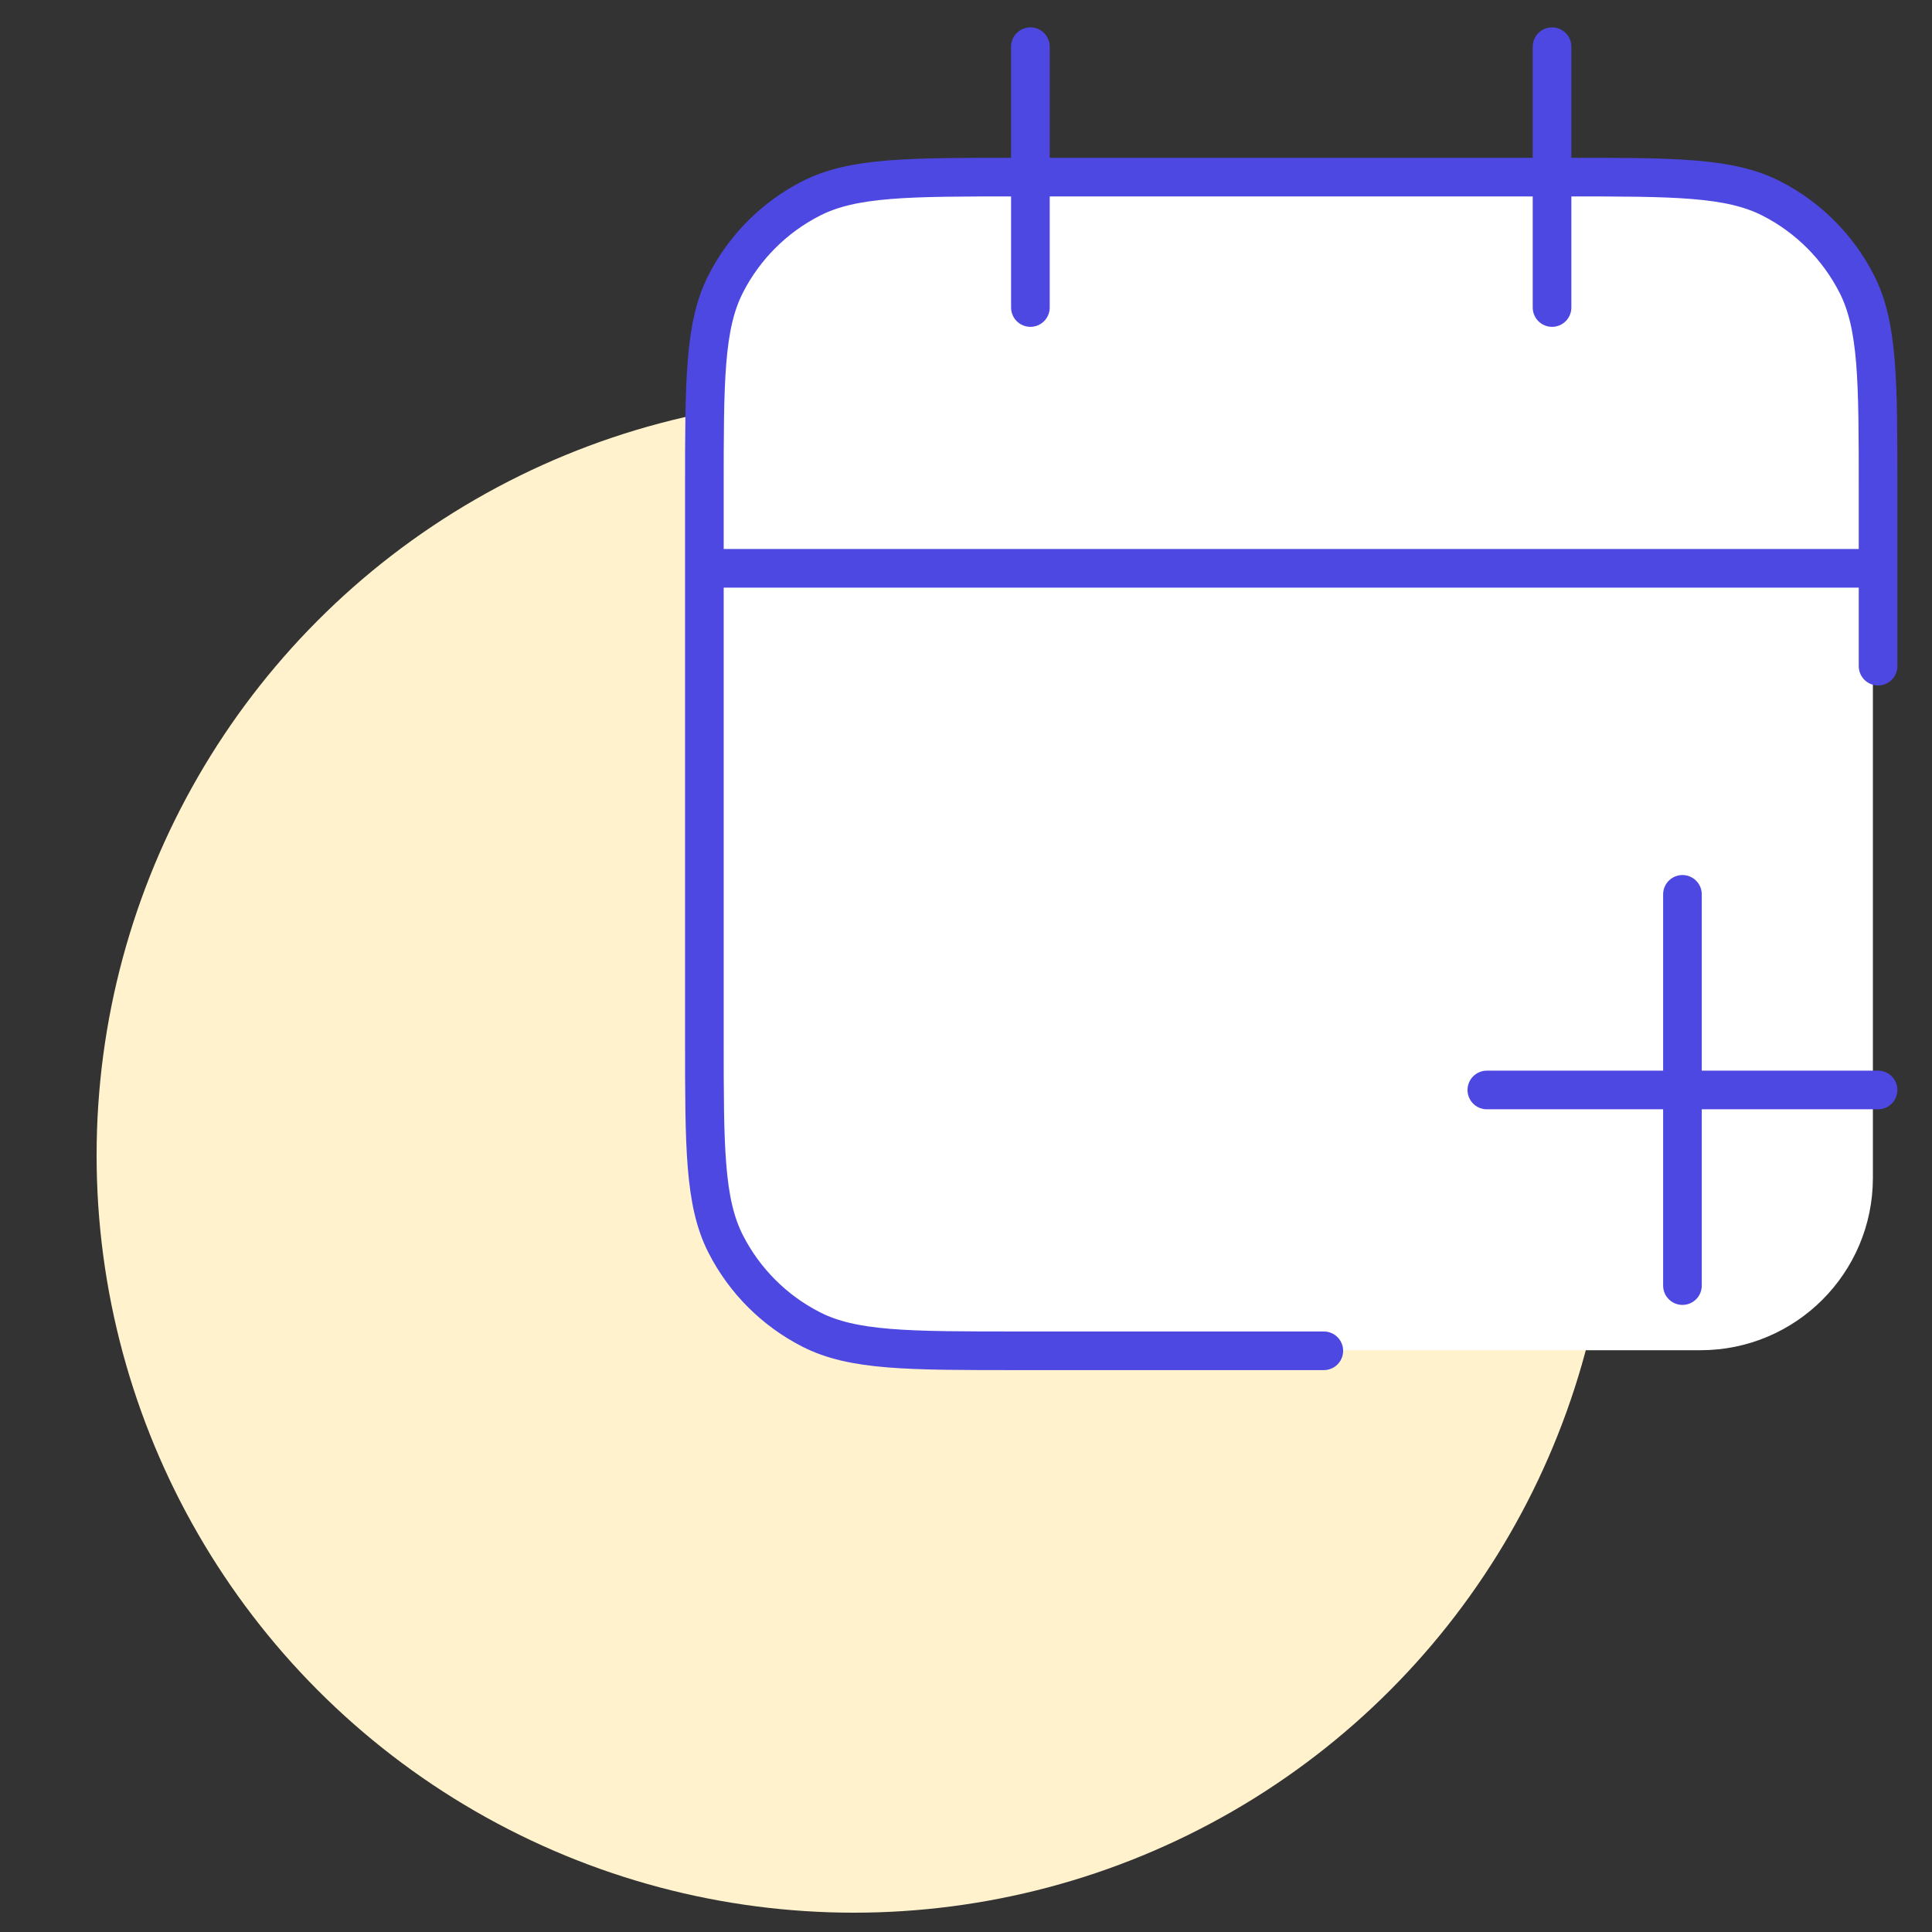 <svg width="300" height="300" viewBox="0 0 300 300" fill="none" xmlns="http://www.w3.org/2000/svg">
<rect x="0" y="0" width="300" height="300" fill="#333333" stroke="none"/>
<g clip-path="url(#clip0_736_4547)">
<circle cx="132.599" cy="179.402" r="117.599" fill="#FFF2CC"/>
<path d="M110.98 87.626H290.822V182.899C290.822 197.679 278.84 209.661 264.06 209.661H137.743C122.962 209.661 110.98 197.679 110.98 182.899V87.626Z" fill="white"/>
<path d="M160 27.5H157.975C140.963 27.5 132.458 27.5 125.96 30.811C120.245 33.723 115.598 38.37 112.686 44.085C109.375 50.583 109.375 59.088 109.375 76.1V88.25H291.625V76.1C291.625 59.088 291.625 50.583 288.314 44.085C285.402 38.37 280.755 33.723 275.04 30.811C268.542 27.5 260.037 27.5 243.025 27.5H241H160Z" fill="white"/>
<path d="M291.625 103.437V76.1C291.625 59.088 291.625 50.583 288.314 44.085C285.402 38.37 280.755 33.723 275.04 30.811C268.542 27.5 260.037 27.5 243.025 27.5H157.975C140.963 27.5 132.458 27.5 125.96 30.811C120.245 33.723 115.598 38.37 112.686 44.085C109.375 50.583 109.375 59.088 109.375 76.1V161.15C109.375 178.162 109.375 186.667 112.686 193.165C115.598 198.88 120.245 203.527 125.96 206.439C132.458 209.75 140.963 209.75 157.975 209.75H205.562M291.625 88.25H109.375M241 7.25V47.75M160 7.25V47.75M261.25 199.625V138.875M230.875 169.25H291.625" stroke="#4E48E2" stroke-width="6" stroke-linecap="round" stroke-linejoin="round"/>
</g>
<defs>
<clipPath id="clip0_736_4547">
<rect width="300" height="300" fill="white"/>
</clipPath>
</defs>
</svg>
